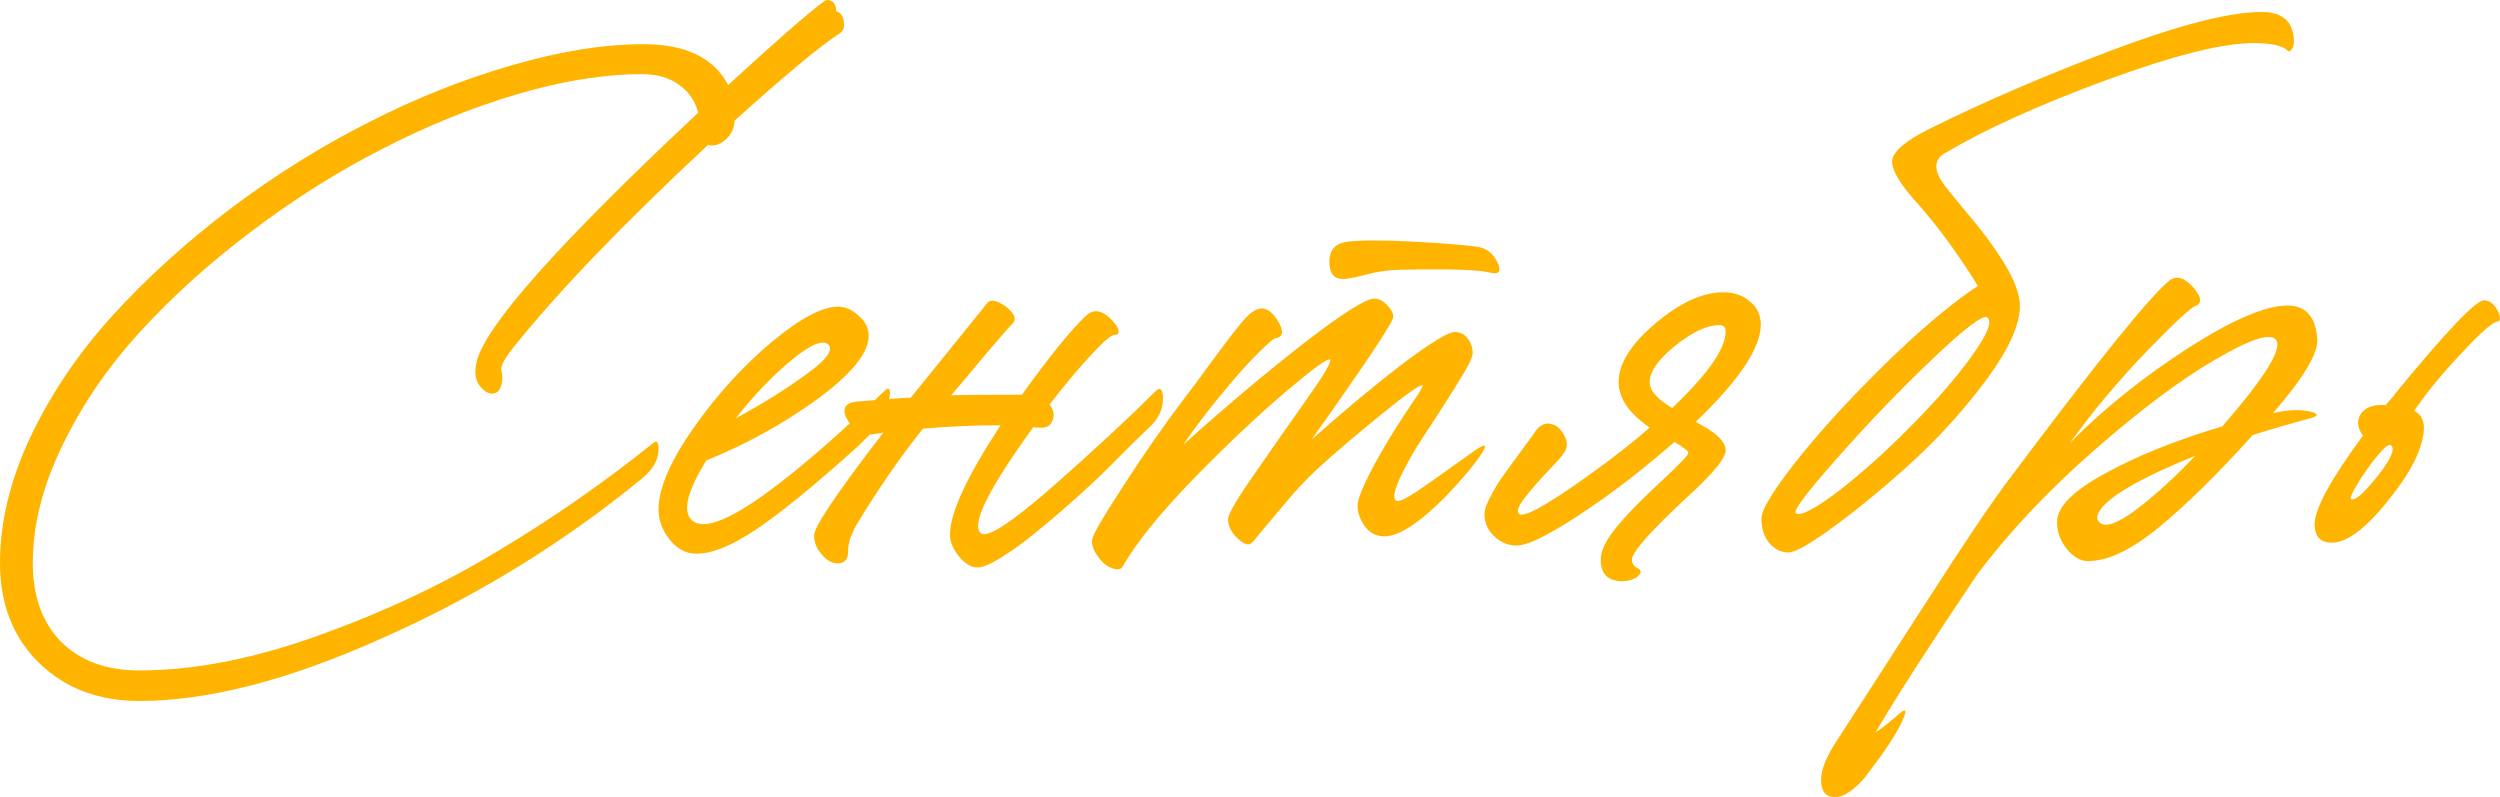<?xml version="1.0" encoding="UTF-8"?> <svg xmlns="http://www.w3.org/2000/svg" viewBox="0 0 104.239 33.235" fill="none"><path d="M34.872 0.475C35.048 0.523 35.152 0.667 35.184 0.907C35.216 1.131 35.16 1.291 35.016 1.387C34.2 1.915 32.736 3.131 30.624 5.035V5.059C30.608 5.379 30.472 5.643 30.216 5.851C29.976 6.043 29.744 6.107 29.52 6.043C26 9.323 23.32 12.107 21.48 14.395C21.048 14.923 20.856 15.275 20.904 15.451C20.968 15.691 20.96 15.915 20.88 16.123C20.816 16.315 20.696 16.411 20.52 16.411C20.344 16.411 20.168 16.299 19.992 16.075C19.816 15.835 19.776 15.507 19.872 15.091C20.208 13.619 23.288 10.155 29.112 4.699C28.984 4.203 28.712 3.811 28.296 3.523C27.896 3.235 27.384 3.091 26.76 3.091C25.192 3.091 23.456 3.371 21.552 3.931C19.664 4.491 17.792 5.251 15.936 6.211C14.08 7.155 12.264 8.299 10.488 9.643C8.728 10.971 7.176 12.371 5.832 13.843C4.488 15.315 3.408 16.899 2.592 18.595C1.776 20.275 1.368 21.899 1.368 23.467C1.368 24.859 1.76 25.955 2.544 26.755C3.344 27.555 4.432 27.955 5.808 27.955C8.096 27.955 10.592 27.467 13.296 26.491C16.016 25.515 18.496 24.347 20.736 22.987C22.992 21.643 25.168 20.131 27.264 18.451C27.376 18.371 27.44 18.435 27.456 18.643C27.488 19.107 27.264 19.539 26.784 19.939C23.504 22.627 19.904 24.843 15.984 26.587C12.08 28.347 8.688 29.227 5.808 29.227C4.096 29.227 2.696 28.691 1.608 27.619C0.536 26.563 0 25.179 0 23.467C0 21.771 0.424 20.019 1.272 18.211C2.136 16.403 3.272 14.723 4.68 13.171C6.104 11.603 7.744 10.115 9.6 8.707C11.472 7.299 13.392 6.099 15.36 5.107C17.328 4.099 19.312 3.307 21.312 2.731C23.328 2.139 25.168 1.843 26.832 1.843C28.592 1.843 29.768 2.411 30.36 3.547C32.344 1.723 33.672 0.563 34.344 0.067C34.44 -0.013 34.544 -0.021 34.656 0.043C34.784 0.091 34.856 0.235 34.872 0.475Z" fill="#FFB400"></path><path d="M36.89 16.291C37.034 16.147 37.106 16.179 37.106 16.387C37.09 16.883 36.81 17.459 36.266 18.115L35.786 18.595C33.882 20.307 32.426 21.491 31.418 22.147C30.411 22.803 29.594 23.115 28.97 23.083C28.554 23.067 28.195 22.859 27.891 22.459C27.586 22.059 27.442 21.627 27.458 21.163C27.49 20.283 27.987 19.163 28.946 17.803C29.922 16.427 31.002 15.243 32.186 14.251C33.386 13.259 34.314 12.771 34.971 12.787C35.291 12.803 35.579 12.939 35.834 13.195C36.106 13.435 36.234 13.723 36.218 14.059C36.186 14.763 35.459 15.635 34.034 16.675C32.611 17.699 31.082 18.539 29.45 19.195C28.682 20.443 28.466 21.259 28.802 21.643C29.554 22.507 32.25 20.723 36.89 16.291ZM33.602 15.619C34.45 15.011 34.762 14.595 34.538 14.371C34.314 14.147 33.81 14.355 33.027 14.995C32.258 15.619 31.474 16.435 30.675 17.443C31.794 16.835 32.771 16.227 33.602 15.619Z" fill="#FFB400"></path><path d="M48.177 16.315C48.353 16.139 48.457 16.195 48.489 16.483C48.521 16.947 48.369 17.355 48.033 17.707L47.961 17.779C47.945 17.795 47.745 17.987 47.361 18.355C46.993 18.723 46.609 19.107 46.209 19.507C45.809 19.907 45.321 20.363 44.745 20.875C44.169 21.387 43.641 21.835 43.161 22.219C42.681 22.619 42.217 22.955 41.769 23.227C41.321 23.515 40.985 23.659 40.761 23.659C40.489 23.659 40.225 23.499 39.969 23.179C39.729 22.875 39.609 22.579 39.609 22.291C39.609 21.395 40.313 19.875 41.721 17.731C40.617 17.731 39.537 17.779 38.481 17.875C37.521 19.075 36.593 20.419 35.697 21.907C35.457 22.339 35.345 22.723 35.361 23.059C35.345 23.347 35.193 23.491 34.905 23.491C34.665 23.475 34.449 23.347 34.257 23.107C34.049 22.883 33.945 22.619 33.945 22.315C33.945 21.963 34.905 20.539 36.825 18.043L36.321 18.115C35.969 18.147 35.657 17.971 35.385 17.587C35.129 17.203 35.153 16.939 35.457 16.795C35.521 16.779 35.601 16.763 35.697 16.747C36.801 16.651 37.561 16.595 37.977 16.579L41.121 12.691C41.249 12.467 41.513 12.491 41.913 12.763C42.281 13.051 42.393 13.283 42.249 13.459C42.089 13.619 41.889 13.843 41.649 14.131C41.409 14.403 41.089 14.779 40.689 15.259C40.305 15.723 39.961 16.131 39.657 16.483C40.073 16.467 41.057 16.459 42.609 16.459C43.761 14.859 44.649 13.763 45.273 13.171C45.593 12.867 45.953 12.923 46.353 13.339C46.625 13.627 46.705 13.827 46.593 13.939C46.577 13.955 46.545 13.963 46.497 13.963C46.353 13.947 46.025 14.219 45.513 14.779C45.001 15.323 44.417 16.019 43.761 16.867C43.937 17.091 43.977 17.315 43.881 17.539C43.801 17.763 43.609 17.859 43.305 17.827C43.273 17.827 43.233 17.827 43.185 17.827C43.137 17.811 43.105 17.803 43.089 17.803C41.233 20.363 40.497 21.835 40.881 22.219C41.121 22.475 42.121 21.835 43.881 20.299C45.641 18.747 47.073 17.419 48.177 16.315Z" fill="#FFB400"></path><path d="M61.62 10.291C61.988 10.355 62.26 10.571 62.436 10.939C62.58 11.243 62.54 11.395 62.316 11.395C62.268 11.395 62.212 11.387 62.148 11.371C61.7 11.243 60.396 11.203 58.236 11.251C57.804 11.267 57.356 11.339 56.892 11.467C56.444 11.579 56.148 11.635 56.004 11.635C55.62 11.635 55.428 11.395 55.428 10.915C55.428 10.419 55.684 10.139 56.196 10.075C56.82 10.011 57.732 10.011 58.932 10.075C60.148 10.139 61.044 10.211 61.62 10.291ZM61.452 18.811C61.916 18.491 62.036 18.507 61.812 18.859C61.556 19.275 61.044 19.891 60.276 20.707C59.172 21.811 58.324 22.363 57.732 22.363C57.396 22.363 57.124 22.227 56.916 21.955C56.708 21.667 56.604 21.379 56.604 21.091C56.604 20.707 57.036 19.787 57.9 18.331C58.092 18.011 58.316 17.659 58.572 17.275C58.828 16.891 59.02 16.603 59.148 16.411C59.276 16.203 59.332 16.091 59.316 16.075C59.252 15.995 58.66 16.411 57.54 17.323C56.42 18.235 55.54 18.987 54.9 19.579C54.452 19.995 54.004 20.475 53.556 21.019C53.108 21.547 52.764 21.955 52.524 22.243C52.3 22.547 52.148 22.699 52.068 22.699C51.908 22.699 51.724 22.587 51.516 22.363C51.308 22.139 51.204 21.899 51.204 21.643C51.204 21.435 51.58 20.795 52.332 19.723C53.084 18.635 53.812 17.595 54.516 16.603C55.22 15.611 55.532 15.075 55.452 14.995C55.372 14.915 54.756 15.363 53.604 16.339C52.452 17.315 51.164 18.531 49.74 19.987C48.332 21.443 47.348 22.667 46.788 23.659C46.692 23.755 46.548 23.763 46.356 23.683C46.148 23.619 45.956 23.459 45.78 23.203C45.588 22.947 45.508 22.707 45.54 22.483C45.572 22.275 46.012 21.523 46.86 20.227C47.692 18.931 48.564 17.683 49.476 16.483C49.716 16.179 49.996 15.803 50.316 15.355C50.652 14.907 50.908 14.563 51.084 14.323C51.26 14.083 51.452 13.835 51.66 13.579C51.868 13.323 52.044 13.139 52.188 13.027C52.348 12.915 52.484 12.859 52.596 12.859C52.852 12.859 53.092 13.051 53.316 13.435C53.54 13.835 53.492 14.059 53.172 14.107C53.092 14.123 52.86 14.323 52.476 14.707C52.092 15.075 51.604 15.619 51.012 16.339C50.42 17.043 49.86 17.779 49.332 18.547C51.076 16.979 52.748 15.571 54.348 14.323C55.964 13.075 56.948 12.451 57.3 12.451C57.492 12.451 57.668 12.539 57.828 12.715C58.004 12.891 58.092 13.059 58.092 13.219C58.092 13.427 56.956 15.131 54.684 18.331C56.108 17.067 57.388 16.003 58.524 15.139C59.676 14.275 60.388 13.843 60.66 13.843C60.884 13.843 61.06 13.931 61.188 14.107C61.332 14.283 61.404 14.491 61.404 14.731C61.404 14.859 61.292 15.115 61.068 15.499C60.844 15.883 60.484 16.459 59.988 17.227C59.492 17.979 59.156 18.499 58.98 18.787C58.244 20.051 57.988 20.747 58.212 20.875C58.26 20.907 58.356 20.891 58.5 20.827C58.644 20.763 58.836 20.651 59.076 20.491C59.332 20.315 59.564 20.155 59.772 20.011C59.98 19.867 60.26 19.667 60.612 19.411C60.98 19.155 61.26 18.955 61.452 18.811Z" fill="#FFB400"></path><path d="M70.705 17.587C71.025 17.763 71.248 17.899 71.376 17.995C71.504 18.075 71.632 18.187 71.761 18.331C71.889 18.475 71.953 18.627 71.953 18.787C71.953 19.075 71.512 19.635 70.633 20.467C70.521 20.563 70.433 20.643 70.369 20.707C68.816 22.147 68.041 23.027 68.041 23.347C68.041 23.491 68.129 23.611 68.305 23.707C68.465 23.803 68.433 23.931 68.209 24.091C68.033 24.187 67.849 24.235 67.657 24.235C67.049 24.235 66.744 23.939 66.744 23.347C66.744 22.979 66.944 22.547 67.345 22.051C67.745 21.539 68.457 20.811 69.481 19.867C70.073 19.307 70.377 18.987 70.393 18.907C70.409 18.859 70.361 18.795 70.249 18.715C70.153 18.635 70.009 18.539 69.817 18.427C68.792 19.323 67.785 20.123 66.792 20.827C64.969 22.107 63.785 22.747 63.241 22.747C62.889 22.747 62.577 22.619 62.305 22.363C62.032 22.107 61.896 21.795 61.896 21.427C61.896 21.251 61.984 21.003 62.16 20.683C62.321 20.363 62.497 20.075 62.689 19.819C62.881 19.547 63.137 19.195 63.457 18.763C63.777 18.331 63.985 18.043 64.08 17.899C64.272 17.691 64.472 17.619 64.681 17.683C64.905 17.731 65.081 17.883 65.209 18.139C65.353 18.379 65.369 18.603 65.257 18.811C65.193 18.939 64.961 19.211 64.56 19.627C64.176 20.027 63.849 20.403 63.577 20.755C63.305 21.107 63.225 21.331 63.337 21.427C63.529 21.603 64.496 21.067 66.241 19.819C67.249 19.099 68.097 18.435 68.785 17.827C67.921 17.235 67.489 16.603 67.489 15.931C67.489 15.163 68.001 14.347 69.024 13.483C70.049 12.619 70.993 12.187 71.857 12.187C72.305 12.187 72.673 12.315 72.961 12.571C73.265 12.811 73.417 13.131 73.417 13.531C73.417 14.507 72.513 15.859 70.705 17.587ZM68.785 15.931C68.785 16.283 69.096 16.643 69.721 17.011C71.208 15.603 71.953 14.539 71.953 13.819C71.953 13.643 71.865 13.555 71.688 13.555C71.176 13.555 70.561 13.843 69.841 14.419C69.136 14.995 68.785 15.499 68.785 15.931Z" fill="#FFB400"></path><path d="M94.3 0.499C95.068 0.499 95.508 0.811 95.62 1.435C95.684 1.787 95.636 2.019 95.476 2.131C95.444 2.147 95.412 2.139 95.38 2.107C95.172 1.899 94.7 1.795 93.964 1.795C92.684 1.795 90.644 2.307 87.844 3.331C85.06 4.355 82.828 5.363 81.148 6.355C80.652 6.611 80.604 7.035 81.004 7.627C81.052 7.707 81.38 8.115 81.988 8.851C82.612 9.571 83.14 10.283 83.572 10.987C84.004 11.691 84.22 12.283 84.22 12.763C84.22 13.531 83.772 14.531 82.876 15.763C81.98 16.979 80.964 18.115 79.828 19.171C78.692 20.211 77.604 21.115 76.564 21.883C75.524 22.651 74.86 23.035 74.572 23.035C74.268 23.035 74.004 22.907 73.78 22.651C73.556 22.395 73.444 22.051 73.444 21.619C73.444 21.299 73.82 20.643 74.572 19.651C75.324 18.659 76.244 17.595 77.332 16.459C79.348 14.363 81.06 12.851 82.468 11.923C81.7 10.675 80.892 9.563 80.044 8.587C79.26 7.739 78.876 7.115 78.892 6.715C78.924 6.315 79.46 5.859 80.5 5.347C82.756 4.227 85.284 3.139 88.084 2.083C90.9 1.027 92.972 0.499 94.3 0.499ZM79.876 17.563C80.836 16.587 81.62 15.675 82.228 14.827C82.852 13.963 83.068 13.435 82.876 13.243C82.716 13.083 81.94 13.667 80.548 14.995C79.156 16.323 77.828 17.707 76.564 19.147C75.3 20.571 74.74 21.323 74.884 21.403C75.092 21.531 75.708 21.203 76.732 20.419C77.756 19.619 78.804 18.667 79.876 17.563Z" fill="#FFB400"></path><path d="M94.771 17.227C95.459 17.067 96.027 17.059 96.475 17.203C96.635 17.267 96.635 17.331 96.475 17.395C96.459 17.395 96.435 17.403 96.403 17.419C95.395 17.691 94.571 17.931 93.931 18.139C92.443 19.787 91.131 21.075 89.995 22.003C88.859 22.931 87.883 23.395 87.067 23.395C86.747 23.395 86.451 23.227 86.179 22.891C85.907 22.555 85.771 22.179 85.771 21.763C85.771 21.139 86.435 20.467 87.763 19.747C89.091 19.011 90.723 18.355 92.659 17.779C94.499 15.667 95.235 14.451 94.867 14.131C94.579 13.891 93.731 14.187 92.323 15.019C90.915 15.835 89.251 17.083 87.331 18.763C85.427 20.427 83.803 22.147 82.459 23.923C80.427 26.947 79.011 29.147 78.211 30.523C78.371 30.443 78.699 30.187 79.195 29.755C79.403 29.579 79.483 29.579 79.435 29.755C79.323 30.139 78.979 30.739 78.403 31.555C78.115 31.939 77.899 32.227 77.755 32.419C77.595 32.611 77.403 32.795 77.179 32.971C76.939 33.147 76.715 33.235 76.507 33.235C76.123 33.235 75.931 32.995 75.931 32.515C75.931 32.083 76.155 31.531 76.603 30.859C76.747 30.635 77.331 29.731 78.355 28.147C79.363 26.579 80.371 25.019 81.379 23.467C82.387 21.931 83.123 20.851 83.587 20.227C87.379 15.155 89.675 12.307 90.475 11.683C90.763 11.475 91.091 11.579 91.459 11.995C91.747 12.331 91.811 12.563 91.651 12.691C91.635 12.723 91.611 12.739 91.579 12.739C91.499 12.755 91.299 12.907 90.979 13.195C90.675 13.467 90.219 13.915 89.611 14.539C89.003 15.163 88.371 15.867 87.715 16.651C87.363 17.067 86.891 17.675 86.299 18.475C87.707 17.051 89.339 15.739 91.195 14.539C93.067 13.339 94.459 12.739 95.371 12.739C96.139 12.739 96.555 13.203 96.619 14.131C96.667 14.723 96.051 15.755 94.771 17.227ZM87.523 21.763C87.747 22.019 88.259 21.851 89.059 21.259C89.859 20.651 90.683 19.899 91.531 19.003C89.163 19.963 87.819 20.755 87.499 21.379C87.419 21.539 87.427 21.667 87.523 21.763Z" fill="#FFB400"></path><path d="M103.565 12.523C103.821 12.523 104.029 12.699 104.189 13.051C104.269 13.275 104.253 13.395 104.141 13.411C103.949 13.411 103.445 13.851 102.629 14.731C101.813 15.595 101.157 16.395 100.661 17.131C101.045 17.323 101.157 17.731 100.997 18.355C100.853 18.963 100.501 19.643 99.941 20.395C98.837 21.883 97.933 22.627 97.229 22.627C96.749 22.627 96.509 22.371 96.509 21.859C96.509 21.219 97.181 19.987 98.525 18.163C98.269 17.811 98.253 17.491 98.477 17.203C98.669 16.963 99.005 16.859 99.485 16.891C99.517 16.827 99.581 16.747 99.677 16.651C99.773 16.555 99.837 16.475 99.869 16.411C101.997 13.819 103.229 12.523 103.565 12.523ZM98.021 20.803C98.181 20.899 98.541 20.595 99.101 19.891C99.677 19.171 99.877 18.731 99.701 18.571C99.621 18.491 99.429 18.635 99.125 19.003C98.837 19.355 98.565 19.739 98.309 20.155C98.069 20.555 97.973 20.771 98.021 20.803Z" fill="#FFB400"></path></svg> 